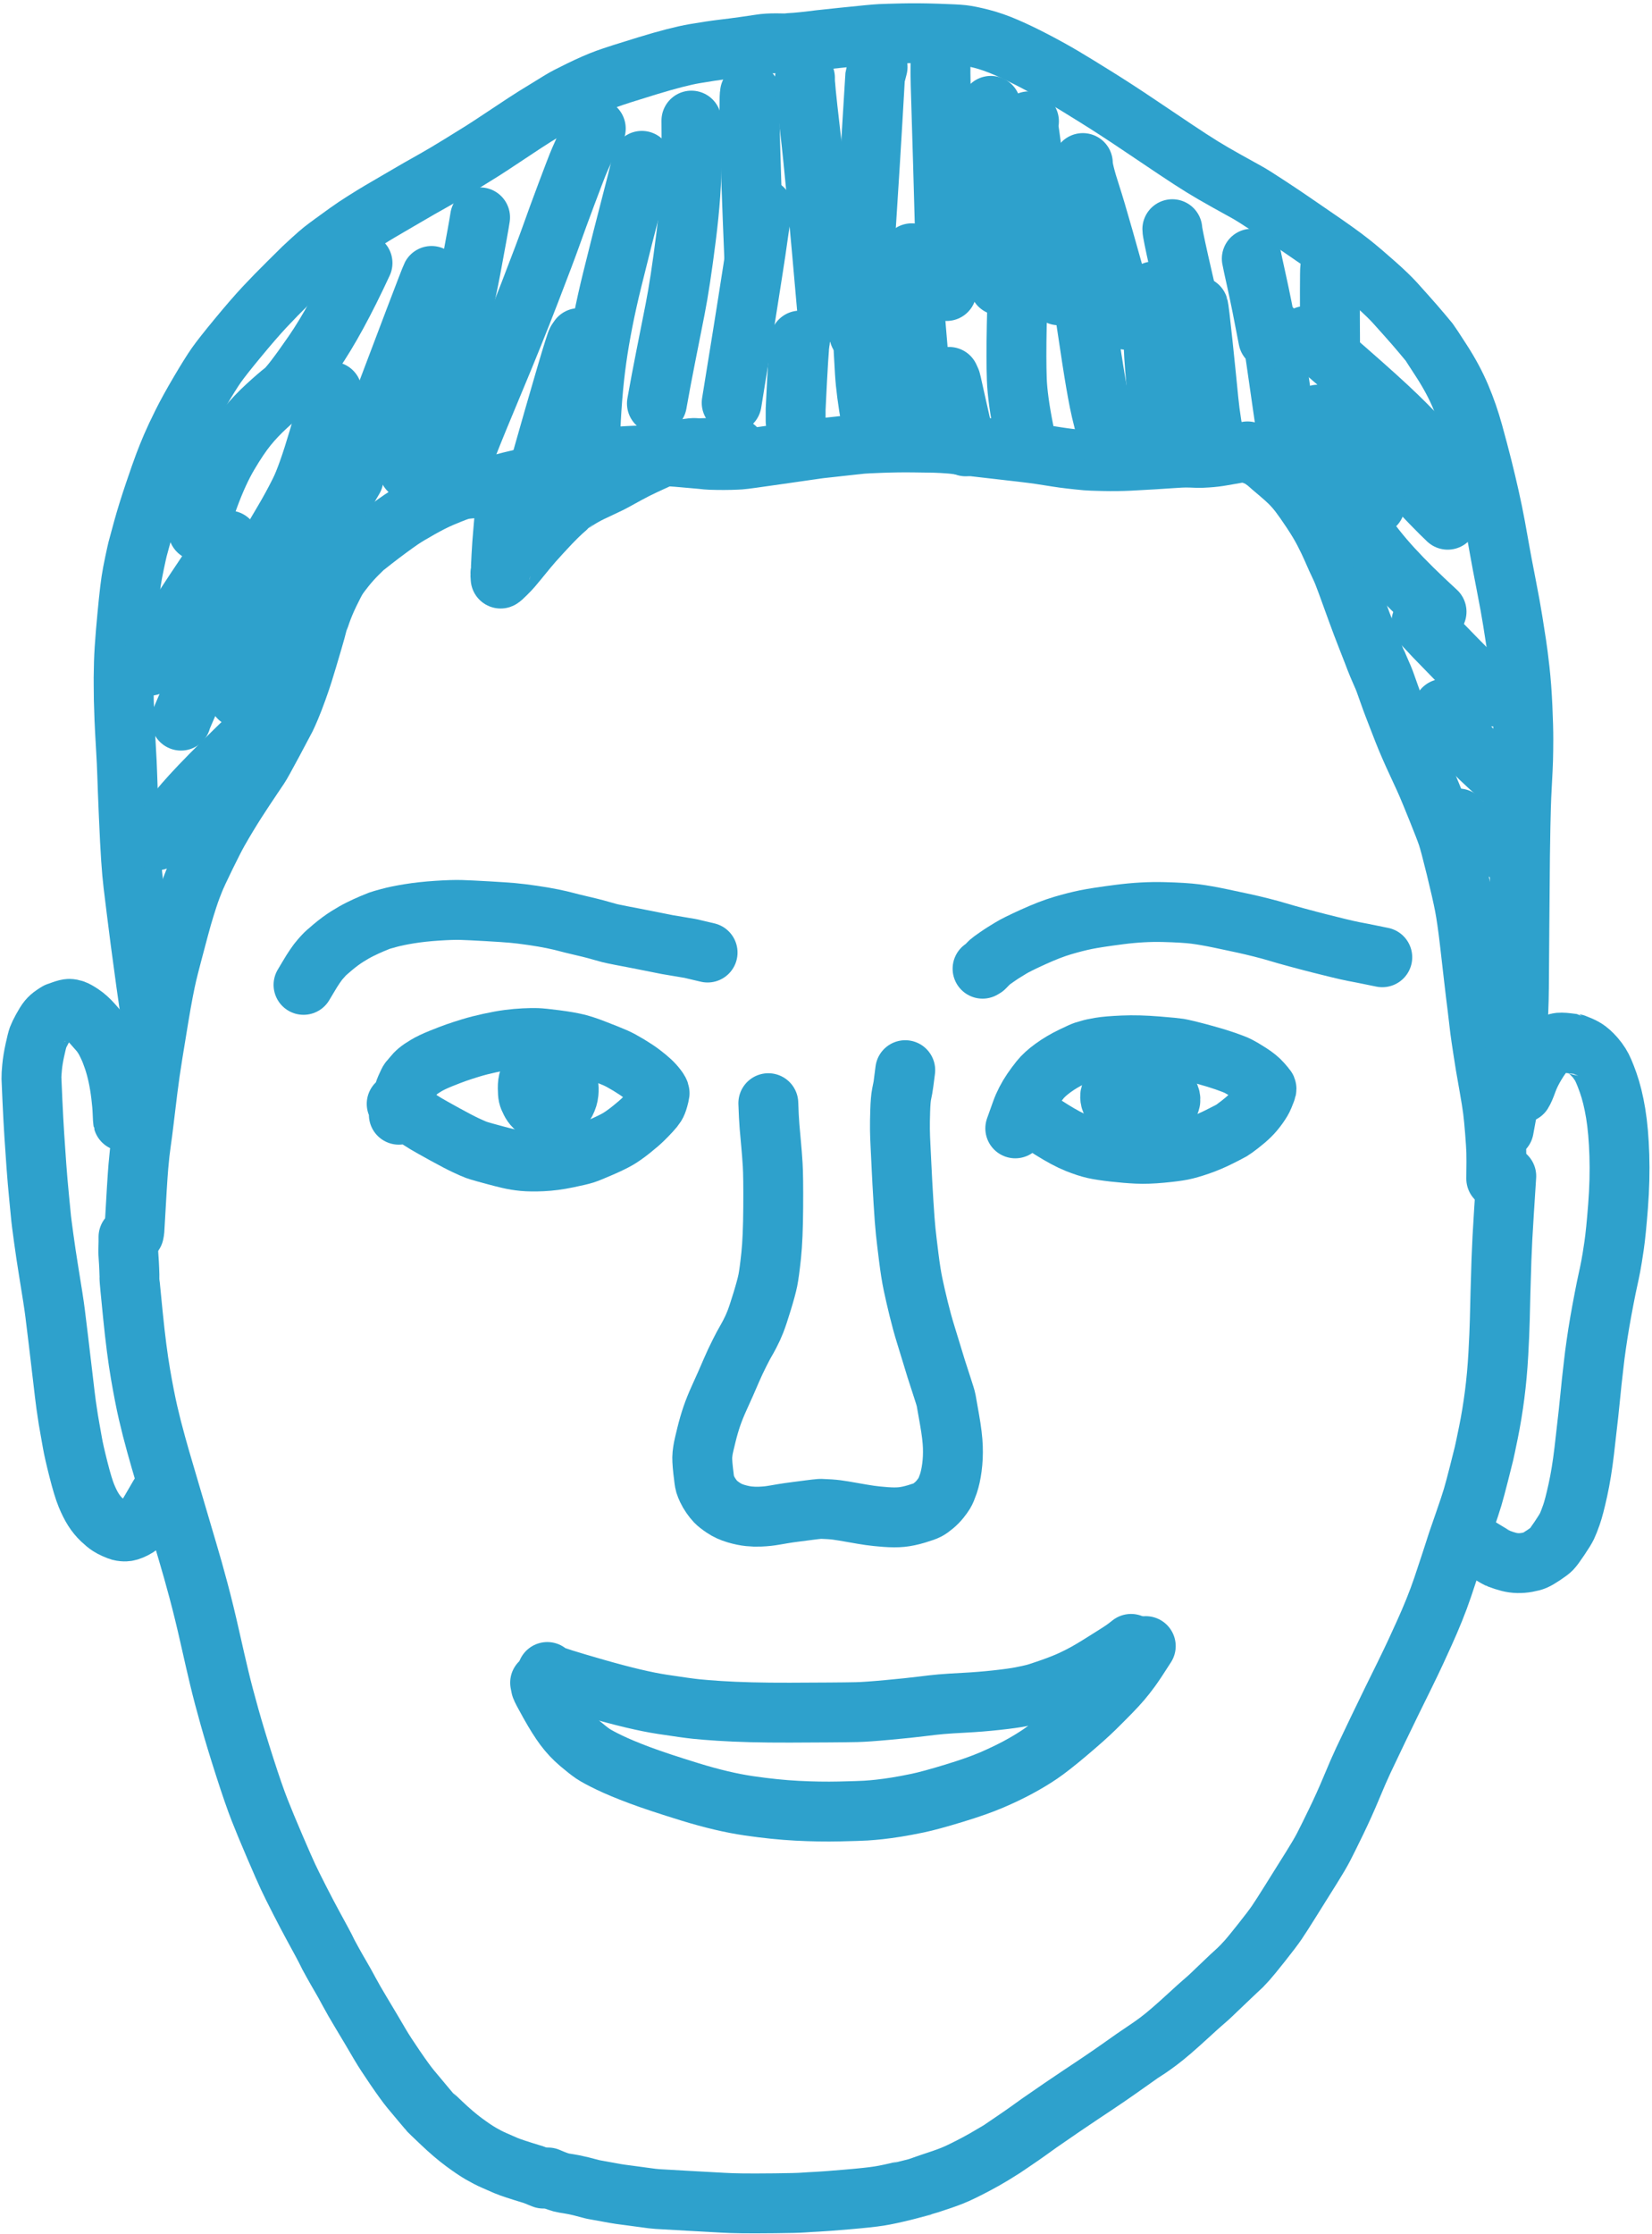 <?xml version="1.0" encoding="UTF-8"?>
<svg width="304px" height="411px" viewBox="0 0 304 411" version="1.1" xmlns="http://www.w3.org/2000/svg" xmlns:xlink="http://www.w3.org/1999/xlink">
    <title>Group</title>
    <g id="Page-1" stroke="none" stroke-width="1" fill="none" fill-rule="evenodd" stroke-linecap="round" stroke-linejoin="round">
        <g id="Group" transform="translate(5.786, 6.113)" stroke="#2EA1CC" stroke-width="11.018">
            <path d="M-30.617,346.223 C-29.94,346.215 -29.369,346.221 -28.903,346.242 C-28.437,346.264 -28.057,346.272 -27.762,346.264 C-27.467,346.256 -27.104,346.234 -26.673,346.197 C-26.243,346.161 -25.578,346.124 -24.68,346.086 C-23.783,346.049 -23.237,346.036 -23.042,346.047 C-22.848,346.059 -20.575,345.847 -16.224,345.409 C-11.874,344.972 -8.276,344.509 -5.428,344.019 C-2.581,343.53 -0.196,343.064 1.727,342.62 C3.65,342.177 5.612,341.676 7.614,341.117 C9.615,340.559 11.028,340.154 11.853,339.903 C12.677,339.653 14.945,338.985 18.657,337.899 C22.368,336.815 25.274,335.958 27.374,335.328 C29.474,334.698 31.846,334.031 34.491,333.326 C37.135,332.622 39.973,331.929 43.003,331.249 C46.033,330.57 48.572,329.985 50.62,329.494 C52.667,329.004 55.032,328.381 57.714,327.626 C60.395,326.872 63.453,325.943 66.887,324.84 C70.321,323.738 72.96,322.824 74.806,322.098 C76.65,321.373 78.897,320.442 81.547,319.304 C84.196,318.167 86.038,317.357 87.074,316.873 C88.108,316.39 89.568,315.666 91.452,314.702 C93.336,313.738 94.867,312.934 96.047,312.288 C97.226,311.643 98.261,311.081 99.153,310.602 C100.044,310.124 100.617,309.829 100.871,309.716 C101.125,309.603 101.763,309.264 102.783,308.698 C103.803,308.134 104.686,307.63 105.434,307.188 C106.18,306.747 107.111,306.228 108.225,305.632 C109.338,305.036 110.595,304.314 111.997,303.467 C113.397,302.62 114.488,301.968 115.269,301.512 C116.049,301.056 116.966,300.517 118.018,299.895 C119.069,299.274 120.484,298.355 122.262,297.139 C124.039,295.924 125.328,294.987 126.129,294.329 C126.93,293.672 127.792,292.951 128.716,292.167 C129.64,291.383 130.131,290.969 130.189,290.925 C130.247,290.882 130.989,290.109 132.416,288.606 C133.842,287.104 135.014,285.732 135.93,284.49 C136.846,283.248 137.547,282.21 138.031,281.374 C138.515,280.54 138.925,279.74 139.262,278.974 C139.598,278.208 139.922,277.468 140.233,276.752 C140.543,276.037 141.105,274.333 141.919,271.641 L142.623,269.893" id="STROKE_b64e33fd-8709-45e3-a653-aa445a28392f" transform="translate(56.003, 308.08) rotate(90) translate(-56.003, -308.08)"></path>
            <path d="M88.727,216.598 C89.839,216.668 92.09,216.813 95.482,217.032 C98.874,217.252 101.745,217.402 104.095,217.483 C106.445,217.565 108.48,217.626 110.198,217.668 C111.916,217.71 113.575,217.751 115.175,217.789 C116.775,217.828 118.878,217.919 121.483,218.061 C124.088,218.205 126.593,218.432 128.998,218.744 C131.404,219.056 133.684,219.432 135.84,219.871 C137.996,220.311 139.321,220.59 139.813,220.709 C140.306,220.829 141.507,221.131 143.417,221.614 C145.327,222.098 146.782,222.488 147.782,222.783 C148.783,223.079 150.306,223.583 152.352,224.296 C154.398,225.01 155.632,225.437 156.052,225.576 C156.473,225.716 156.966,225.875 157.532,226.052 C158.098,226.23 159.046,226.537 160.375,226.975 C161.705,227.414 163.036,227.857 164.369,228.305 C165.702,228.753 167.102,229.274 168.57,229.867 C170.038,230.461 171.421,231.054 172.717,231.644 C174.015,232.234 175.183,232.768 176.221,233.245 C177.26,233.723 178.796,234.459 180.828,235.455 C182.862,236.452 184.348,237.184 185.286,237.651 C186.226,238.119 187.982,238.97 190.555,240.204 C193.129,241.438 195.029,242.344 196.255,242.92 C197.482,243.497 199.142,244.22 201.235,245.089 C203.329,245.959 205.438,246.91 207.56,247.94 C209.683,248.971 211.214,249.73 212.152,250.216 C213.09,250.704 214.333,251.432 215.88,252.401 C217.427,253.371 218.381,253.969 218.742,254.195 C219.104,254.422 220.211,255.114 222.064,256.271 C223.918,257.429 225.251,258.285 226.064,258.839 C226.877,259.394 228.111,260.329 229.765,261.644 C231.42,262.959 232.476,263.823 232.934,264.235 C233.392,264.649 233.762,264.991 234.042,265.262 C234.323,265.534 234.498,265.713 234.566,265.8 C234.636,265.888 235.117,266.406 236.01,267.354 C236.903,268.303 237.702,269.141 238.407,269.868 C239.113,270.596 239.632,271.144 239.964,271.514 C240.298,271.884 240.614,272.247 240.912,272.601 C241.211,272.955 241.925,273.746 243.053,274.973 C244.182,276.201 245.142,277.274 245.933,278.192 C246.725,279.11 247.371,279.904 247.873,280.574 C248.375,281.244 248.821,281.866 249.209,282.441 C249.598,283.017 249.826,283.363 249.894,283.481 C249.962,283.599 250.344,284.152 251.039,285.138 C251.735,286.125 252.432,287.115 253.132,288.107 C253.832,289.099 254.692,290.353 255.712,291.869 C256.733,293.385 257.386,294.366 257.672,294.811 C257.959,295.256 258.76,296.445 260.076,298.377 C261.393,300.309 262.343,301.688 262.927,302.514 C263.512,303.34 264.012,304.038 264.426,304.606 C264.84,305.176 265.489,306.113 266.373,307.418 C267.257,308.723 267.716,309.401 267.752,309.451 C267.789,309.501 268.119,310.042 268.743,311.074 C269.367,312.107 269.932,313.102 270.438,314.058 C270.945,315.015 271.383,315.872 271.752,316.628 C272.122,317.386 272.41,318.027 272.618,318.551 C272.826,319.076 273.044,319.668 273.274,320.328 C273.505,320.989 273.781,321.811 274.102,322.794 C274.424,323.778 274.592,324.285 274.606,324.315 C274.62,324.346 274.868,325.327 275.349,327.257 C275.83,329.189 276.167,330.758 276.361,331.966 C276.555,333.174 276.769,335.163 277.003,337.933 C277.237,340.703 277.375,342.526 277.415,343.4 C277.455,344.275 277.506,345.121 277.566,345.938 C277.627,346.756 277.671,348.497 277.699,351.163 C277.727,353.83 277.731,355.862 277.711,357.258 C277.691,358.655 277.654,359.818 277.598,360.747 C277.544,361.677 277.43,363.748 277.256,366.96 C277.084,370.174 276.973,372.11 276.924,372.77 C276.876,373.43 276.8,374.104 276.695,374.792 C276.591,375.48 276.453,376.5 276.282,377.854 C276.112,379.208 275.984,380.11 275.899,380.559 C275.815,381.009 275.566,382.381 275.152,384.675 C274.71,386.302 274.425,387.455 274.295,388.135 C274.166,388.816 274.06,389.442 273.976,390.013 C273.893,390.585 273.552,391.56 272.953,392.94" id="STROKE_40e31f03-b3ff-4e48-b204-2164b3225be1" transform="translate(183.226, 304.769) rotate(90) translate(-183.226, -304.769)"></path>
            <path d="M194.072,250.5 L193.57,250.407 C187.377,250.064 183.427,249.819 181.72,249.672 C180.013,249.525 178.576,249.366 177.408,249.194 C176.24,249.023 174.843,248.841 173.219,248.649 C171.595,248.458 169.74,248.233 167.654,247.975 C165.567,247.718 163.319,247.393 160.91,247.002 C158.5,246.611 156.344,246.258 154.441,245.943 C152.538,245.629 150.923,245.343 149.595,245.086 C148.267,244.829 147.197,244.605 146.386,244.415 C145.575,244.225 144.393,243.925 142.839,243.515 C141.285,243.104 139.703,242.685 138.094,242.257 C136.484,241.829 135.09,241.43 133.911,241.059 C132.732,240.688 131.862,240.404 131.302,240.205 C130.742,240.006 130.041,239.739 129.199,239.403 C128.357,239.068 126.857,238.372 124.699,237.317 C122.54,236.262 120.985,235.465 120.033,234.924 C119.081,234.384 118.153,233.841 117.251,233.294 C116.349,232.748 115.488,232.214 114.669,231.691 C113.849,231.168 113.071,230.661 112.334,230.168 C111.596,229.675 110.835,229.167 110.051,228.644 C109.267,228.121 108.669,227.718 108.258,227.437 C107.846,227.156 106.338,226.319 103.736,224.925 C101.134,223.531 99.65,222.743 99.284,222.56 C98.918,222.377 98.286,222.095 97.386,221.713 C96.486,221.33 95.366,220.899 94.028,220.42 C92.689,219.941 91.671,219.595 90.973,219.382 C90.274,219.169 89.375,218.894 88.275,218.558 C87.175,218.222 86.174,217.926 85.273,217.671 C84.371,217.416 83.653,217.21 83.119,217.054 C82.584,216.899 82.259,216.81 82.143,216.788 C82.027,216.767 81.354,216.544 80.126,216.119 C78.897,215.695 77.614,215.159 76.277,214.512 C74.94,213.865 74.031,213.389 73.551,213.085 C73.07,212.781 72.399,212.282 71.537,211.589 C70.675,210.896 69.869,210.174 69.119,209.423 C68.369,208.672 67.921,208.204 67.775,208.021 C67.628,207.838 67.204,207.297 66.503,206.4 C65.802,205.503 65.115,204.596 64.441,203.681 C63.767,202.766 63.195,201.964 62.725,201.276 C62.255,200.589 61.58,199.465 60.701,197.906 C59.821,196.347 59.148,195.012 58.681,193.903 C58.213,192.794 57.863,191.932 57.633,191.318 C57.403,190.704 57.26,190.237 57.206,189.916 C57.15,189.595 57.101,189.204 57.057,188.743 C57.013,188.281 56.965,187.598 56.915,186.695 C56.864,185.791 56.643,184.591 56.253,183.094 C55.861,181.597 55.611,180.604 55.503,180.115 C55.395,179.626 55.288,179.181 55.184,178.782 C55.079,178.383 54.941,177.829 54.769,177.121 C54.597,176.413 54.222,175.002 53.644,172.888 C53.065,170.774 52.598,169.032 52.242,167.661 C51.886,166.29 51.623,165.02 51.455,163.851 C51.286,162.681 51.154,161.26 51.059,159.589 C50.963,157.918 50.943,156.246 50.999,154.575 C51.055,152.904 51.134,151.502 51.238,150.37 C51.342,149.238 51.419,148.352 51.471,147.711 C51.522,147.07 51.572,146.51 51.62,146.031 C51.668,145.552 51.705,145.204 51.73,144.987 C51.754,144.771 51.774,144.2 51.79,143.275 C51.806,142.349 51.804,141.499 51.785,140.724 C51.765,139.949 51.741,139.359 51.711,138.953 C51.681,138.547 51.597,137.847 51.458,136.853 C51.319,135.858 51.085,134.207 50.757,131.899 C50.429,129.591 50.165,127.755 49.966,126.392 C49.766,125.028 49.654,124.215 49.63,123.953 C49.605,123.69 49.542,123.114 49.442,122.223 C49.34,121.332 49.223,120.28 49.091,119.067 C48.958,117.854 48.869,117.026 48.825,116.583 C48.78,116.14 48.72,114.921 48.644,112.925 C48.568,110.93 48.542,108.949 48.567,106.984 C48.591,105.019 48.607,103.815 48.617,103.37 C48.625,102.925 48.648,102.376 48.686,101.723 C48.724,101.07 48.762,100.524 48.802,100.085 C48.842,99.646 48.885,99.284 48.932,98.997 C48.979,98.71 49.177,97.039 49.525,93.983 C49.872,90.926 50.133,88.652 50.309,87.159 C50.484,85.666 50.632,84.519 50.752,83.718 C50.872,82.916 51.038,81.85 51.252,80.519 C51.465,79.188 51.675,77.395 51.883,75.139 C51.913,74.86 51.949,73.872 51.99,72.174 C52.03,70.476 52.012,68.838 51.936,67.26 C51.86,65.682 51.778,64.223 51.692,62.882 C51.605,61.541 51.539,60.536 51.494,59.867 C51.448,59.197 51.408,58.553 51.374,57.935 C51.34,57.317 51.336,56.659 51.36,55.96 C51.383,55.262 51.401,54.823 51.414,54.643 C51.426,54.464 51.403,53.902 51.345,52.957 C51.286,52.013 51.174,51.084 51.008,50.169 C50.842,49.255 50.576,47.724 50.208,45.576" id="STROKE_d787d54e-8934-40b5-9189-71eb97830487" transform="translate(121.315, 148.038) rotate(90) translate(-121.315, -148.038)"></path>
            <path d="M180.8,166.432 L181.175,165.508 C181.719,164.726 182.112,164.203 182.356,163.938 C182.6,163.674 183.105,163.084 183.873,162.17 C184.64,161.256 185.31,160.509 185.884,159.929 C186.458,159.351 187.113,158.778 187.851,158.211 C188.588,157.645 189.662,156.891 191.074,155.951 C192.486,155.012 193.757,154.251 194.889,153.669 C196.02,153.087 196.991,152.618 197.801,152.262 C198.611,151.906 199.293,151.604 199.847,151.358 C200.399,151.112 200.943,150.858 201.478,150.598 C202.012,150.338 202.997,149.946 204.435,149.422 C205.871,148.899 207.484,148.314 209.273,147.666 C211.061,147.02 212.773,146.373 214.41,145.725 C216.047,145.077 216.888,144.749 216.933,144.739 C216.977,144.729 217.425,144.558 218.277,144.225 C219.128,143.893 219.929,143.558 220.679,143.222 C221.429,142.886 221.997,142.647 222.385,142.505 C222.772,142.363 223.484,142.11 224.521,141.744 C225.558,141.379 226.346,141.09 226.886,140.878 C227.425,140.666 228.368,140.301 229.716,139.784 C231.064,139.267 232.155,138.835 232.991,138.487 C233.826,138.139 234.786,137.721 235.871,137.233 C236.956,136.745 237.957,136.284 238.875,135.85 C239.792,135.417 240.663,135.023 241.487,134.669 C242.311,134.315 243.844,133.685 246.086,132.779 C248.328,131.874 249.892,131.271 250.779,130.97 C251.666,130.67 253.629,130.148 256.667,129.403 C259.705,128.659 262.02,128.134 263.613,127.826 C265.205,127.519 267.391,127.203 270.17,126.877 C272.948,126.552 275.162,126.298 276.812,126.115 C278.462,125.932 279.47,125.814 279.836,125.762 C280.201,125.71 281.115,125.596 282.578,125.42 C284.04,125.244 284.846,125.151 284.997,125.14 C285.147,125.129 285.64,125.069 286.476,124.96 C287.312,124.851 288.477,124.681 289.973,124.451 C291.468,124.221 292.497,124.059 293.061,123.965 C293.623,123.871 294.878,123.652 296.824,123.306 C298.769,122.962 300.248,122.725 301.26,122.596 C302.271,122.467 303.592,122.339 305.222,122.211 C306.852,122.083 308.081,122.004 308.911,121.973 C309.74,121.943 311.397,121.945 313.882,121.981" id="STROKE_6f3551fd-2978-42d6-b3c7-3e3331e7f7d8" transform="translate(247.341, 144.192) rotate(90) translate(-247.341, -144.192)"></path>
            <path d="M-15.641,222.477 C-15.727,222.503 -16.238,222.533 -17.173,222.569 C-18.109,222.603 -19.201,222.697 -20.448,222.85 C-21.696,223.002 -22.862,223.195 -23.948,223.429 C-25.034,223.662 -26.047,223.937 -26.985,224.253 C-27.924,224.569 -28.728,224.883 -29.396,225.195 C-30.065,225.506 -30.6,225.787 -31,226.038 C-31.401,226.288 -31.747,226.534 -32.038,226.776 C-32.33,227.017 -32.843,227.467 -33.576,228.126 C-34.31,228.784 -34.894,229.436 -35.328,230.082 C-35.762,230.727 -36.032,231.208 -36.138,231.525 C-36.244,231.841 -36.298,232.127 -36.3,232.383 C-36.302,232.638 -36.2,233.056 -35.994,233.637 C-35.788,234.217 -35.68,234.526 -35.668,234.566 C-35.658,234.605 -35.509,234.837 -35.223,235.261 C-34.938,235.685 -34.629,236.034 -34.296,236.308 C-33.964,236.582 -33.423,236.922 -32.675,237.33 C-31.928,237.738 -31.382,238.004 -31.037,238.13 C-30.693,238.254 -29.932,238.446 -28.754,238.704 C-27.577,238.962 -26.511,239.136 -25.556,239.225 C-24.601,239.314 -23.935,239.353 -23.558,239.343 C-23.182,239.333 -21.784,239.272 -19.366,239.161 C-16.949,239.049 -14.834,238.935 -13.02,238.817 C-11.207,238.699 -9.348,238.571 -7.444,238.434 C-5.54,238.296 -3.527,238.122 -1.404,237.914 C0.719,237.705 1.941,237.586 2.262,237.557 C2.583,237.528 3.761,237.375 5.797,237.099 C7.833,236.822 9.862,236.519 11.885,236.19 C13.908,235.861 15.526,235.602 16.739,235.413 C17.951,235.224 18.954,235.081 19.746,234.983 C20.538,234.885 22.195,234.683 24.717,234.376 C27.238,234.068 29.585,233.79 31.757,233.544 C33.929,233.296 35.523,233.103 36.54,232.963 C37.556,232.822 38.445,232.69 39.206,232.566 C39.966,232.442 40.607,232.331 41.127,232.232 C41.646,232.133 42.441,231.992 43.513,231.809 C44.583,231.625 46.223,231.253 48.433,230.693 C50.642,230.133 52.256,229.643 53.275,229.223 C54.293,228.803 55.149,228.372 55.843,227.931 C56.537,227.49 57.151,226.987 57.685,226.422 C58.219,225.857 58.594,225.401 58.812,225.053 C59.029,224.705 59.199,224.389 59.322,224.103 C59.444,223.817 59.559,223.538 59.667,223.264 C59.775,222.99 59.835,222.624 59.849,222.165 C59.861,221.705 59.687,221.121 59.325,220.413 C58.963,219.705 58.522,219.146 58.001,218.736 C57.48,218.325 56.836,217.896 56.069,217.449 C55.301,217.001 54.353,216.45 53.226,215.796" id="STROKE_e8a9a944-2baa-407d-9eef-0a0a1e208e40" transform="translate(11.774, 227.57) rotate(90) translate(-11.774, -227.57)"></path>
            <path d="M239.689,237.556 C239.316,237.317 238.634,237.021 237.643,236.667 C236.652,236.312 235.588,235.791 234.451,235.104 C233.315,234.417 232.522,233.844 232.074,233.386 C231.626,232.928 231.28,232.521 231.036,232.165 C230.792,231.809 230.623,231.453 230.528,231.096 C230.434,230.74 230.44,230.118 230.548,229.231 C230.656,228.344 230.71,227.884 230.712,227.851 C230.714,227.818 230.837,227.521 231.081,226.959 C231.325,226.398 231.585,225.939 231.859,225.584 C232.135,225.229 232.374,224.955 232.577,224.763 C232.781,224.57 233.006,224.361 233.254,224.135 C233.502,223.91 233.919,223.607 234.503,223.227 C235.088,222.847 236.192,222.37 237.814,221.795 C239.436,221.22 241.33,220.755 243.494,220.399 C245.659,220.043 248.227,219.819 251.198,219.726 C254.169,219.633 257.283,219.712 260.539,219.963 C263.795,220.214 266.232,220.459 267.848,220.696 C269.466,220.933 270.714,221.136 271.593,221.304 C272.473,221.473 273.329,221.65 274.161,221.837 C274.994,222.024 276.138,222.258 277.592,222.538 C279.047,222.818 280.46,223.077 281.831,223.316 C283.202,223.554 284.612,223.776 286.062,223.982 C287.512,224.188 288.626,224.332 289.402,224.413 C290.179,224.494 290.929,224.579 291.652,224.669 C292.376,224.758 293.282,224.855 294.369,224.958 C295.457,225.061 296.919,225.211 298.757,225.41 C300.595,225.608 302.868,225.867 305.577,226.186 C308.287,226.505 310.69,226.895 312.787,227.356 C314.885,227.817 316.406,228.213 317.349,228.546 C318.293,228.878 318.988,229.15 319.432,229.363 C319.877,229.575 320.626,230.036 321.679,230.746 C322.732,231.456 323.387,231.934 323.643,232.181 C323.9,232.428 324.27,232.917 324.754,233.646 C325.239,234.376 325.555,234.912 325.701,235.253 C325.849,235.594 325.976,236.07 326.084,236.682 C326.193,237.293 326.24,237.871 326.226,238.414 C326.213,238.957 326.138,239.504 326,240.055 C325.862,240.606 325.649,241.261 325.359,242.02 C325.273,242.263 324.19,244.083 322.108,247.482" id="STROKE_1fd7d575-cf18-4bfa-ac4c-602441d5d33d" transform="translate(278.346, 233.585) rotate(90) translate(-278.346, -233.585)"></path>
            <path d="M94.142,205.365 C93.755,205.124 93.228,204.809 92.56,204.42 C91.892,204.031 91.271,203.639 90.696,203.244 C90.121,202.849 89.72,202.549 89.493,202.342 C89.266,202.136 89.016,201.914 88.744,201.677 C88.473,201.44 87.957,200.867 87.197,199.958 C86.438,199.05 85.796,198.182 85.272,197.355 C84.747,196.528 84.3,195.744 83.931,195.002 C83.561,194.26 83.226,193.537 82.927,192.833 C82.628,192.129 82.434,191.656 82.347,191.415 C82.259,191.174 82.084,190.573 81.823,189.612 C81.562,188.652 81.307,187.415 81.06,185.902 C80.812,184.388 80.626,182.686 80.501,180.797 C80.377,178.908 80.331,177.43 80.362,176.365 C80.394,175.3 80.471,173.703 80.593,171.574 C80.715,169.445 80.819,167.895 80.906,166.923 C80.992,165.951 81.14,164.738 81.35,163.285 C81.56,161.832 81.77,160.595 81.981,159.576 C82.191,158.557 82.387,157.714 82.568,157.045 C82.75,156.376 82.932,155.644 83.114,154.849 C83.297,154.053 83.473,153.314 83.642,152.631 C83.811,151.948 83.996,151.26 84.197,150.567 C84.398,149.874 84.539,149.364 84.622,149.039 C84.705,148.714 84.852,148.01 85.065,146.927 C85.278,145.844 85.434,145.031 85.533,144.486 C85.632,143.941 85.841,142.88 86.16,141.305 C86.479,139.73 86.669,138.781 86.728,138.457 C86.787,138.133 87.028,136.706 87.451,134.175 L88.197,131.008" id="STROKE_b8ad2c8e-55e5-4b73-9651-42cfcbaff5bf" transform="translate(87.247, 168.186) rotate(90) translate(-87.247, -168.186)"></path>
            <path d="M217.02,203.668 L216.812,203.32 L215.836,202.362 C215.652,202.153 215.336,201.724 214.888,201.075 C214.44,200.426 214.159,200.005 214.045,199.812 C213.931,199.62 213.661,199.179 213.233,198.491 C212.805,197.804 212.122,196.43 211.184,194.368 C210.246,192.308 209.546,190.499 209.086,188.942 C208.626,187.386 208.263,185.963 207.999,184.674 C207.734,183.386 207.418,181.321 207.052,178.481 C206.684,175.641 206.533,172.937 206.599,170.367 C206.665,167.798 206.784,165.848 206.957,164.517 C207.129,163.186 207.407,161.611 207.789,159.793 C208.171,157.976 208.469,156.576 208.683,155.594 C208.897,154.612 209.153,153.534 209.449,152.358 C209.745,151.183 210.019,150.182 210.271,149.356 C210.523,148.53 210.851,147.374 211.255,145.888 C211.659,144.403 212.021,143.028 212.341,141.764 C212.661,140.5 212.959,139.301 213.235,138.167 C213.511,137.033 213.715,136.128 213.848,135.454 C213.98,134.78 214.092,134.195 214.185,133.699 C214.278,133.203 214.521,132.007 214.915,130.112" id="STROKE_d6eeba98-ac1a-4a35-96a7-722d050f30a9" transform="translate(211.802, 166.89) rotate(90) translate(-211.802, -166.89)"></path>
            <path d="M92.163,220.41 C93.168,219.073 93.95,217.97 94.508,217.101 C95.067,216.231 95.5,215.539 95.808,215.026 C96.116,214.512 96.751,213.383 97.714,211.637 C98.677,209.89 99.37,208.562 99.793,207.652 C100.217,206.741 100.49,206.116 100.614,205.776 C100.739,205.435 100.9,204.906 101.096,204.188 C101.293,203.469 101.483,202.77 101.667,202.091 C101.852,201.411 102.046,200.642 102.249,199.784 C102.453,198.925 102.599,198.03 102.687,197.1 C102.775,196.169 102.788,194.999 102.725,193.59 C102.663,192.18 102.465,190.672 102.131,189.066 C101.799,187.459 101.549,186.394 101.382,185.872 C101.216,185.348 100.82,184.368 100.195,182.932 C99.57,181.494 99.052,180.425 98.642,179.723 C98.233,179.02 97.65,178.195 96.894,177.247 C96.138,176.299 95.51,175.572 95.011,175.065 C94.513,174.557 94.03,174.089 93.563,173.661 C93.097,173.231 92.722,172.928 92.438,172.751 C92.156,172.574 91.756,172.414 91.239,172.271 C90.722,172.127 90.376,172.046 90.2,172.027 C90.026,172.008 89.704,172.178 89.236,172.536 C88.768,172.894 88.337,173.286 87.945,173.714 C87.554,174.14 87.114,174.672 86.625,175.31 C86.137,175.946 85.597,176.756 85.004,177.739 C84.411,178.722 83.982,179.516 83.718,180.121 C83.454,180.726 83.231,181.257 83.049,181.715 C82.867,182.172 82.55,182.983 82.096,184.147 C81.642,185.311 81.301,186.354 81.071,187.278 C80.843,188.201 80.619,189.5 80.401,191.176 C80.183,192.851 80.065,194.002 80.048,194.628 C80.031,195.254 80.045,196.034 80.089,196.968 C80.134,197.902 80.221,198.863 80.351,199.851 C80.481,200.839 80.688,201.98 80.97,203.275 C81.252,204.57 81.55,205.732 81.863,206.761 C82.176,207.789 82.469,208.69 82.741,209.463 C83.015,210.236 83.376,211.177 83.824,212.286 C84.273,213.394 84.696,214.284 85.094,214.954 C85.492,215.624 85.84,216.137 86.14,216.494 C86.44,216.851 86.792,217.189 87.197,217.508 C87.603,217.826 87.827,218.016 87.868,218.077 C87.91,218.137 88.357,218.357 89.21,218.738 C90.064,219.118 91.713,219.544 94.157,220.015" id="STROKE_da422da5-42fa-46a6-b98c-f11a6ed6a4c4" transform="translate(91.403, 196.218) rotate(90) translate(-91.403, -196.218)"></path>
            <path d="M205.824,216.649 C206.108,216.457 206.763,216.083 207.789,215.525 C207.933,215.391 208.575,214.412 209.716,212.59 C210.856,210.768 211.676,209.229 212.178,207.972 C212.68,206.715 213.028,205.649 213.222,204.775 C213.416,203.901 213.6,202.691 213.775,201.144 C213.949,199.597 214.066,198.177 214.126,196.885 C214.185,195.593 214.134,194.098 213.974,192.4 C213.814,190.704 213.65,189.437 213.483,188.6 C213.315,187.764 213.016,186.719 212.585,185.465 C212.153,184.211 211.623,182.96 210.994,181.712 C210.364,180.464 209.98,179.722 209.842,179.484 C209.703,179.247 209.346,178.755 208.772,178.008 C208.196,177.262 207.652,176.629 207.14,176.107 C206.627,175.585 206.027,175.08 205.34,174.59 C204.652,174.1 204.091,173.77 203.658,173.6 C203.224,173.43 202.878,173.293 202.619,173.187 C202.36,173.082 202.193,173.045 202.119,173.077 C202.044,173.11 201.704,173.391 201.099,173.919 C200.493,174.448 199.888,175.188 199.283,176.139 C198.677,177.091 198.258,177.798 198.025,178.259 C197.792,178.721 197.485,179.499 197.103,180.593 C196.721,181.689 196.335,182.951 195.944,184.38 C195.552,185.809 195.269,186.89 195.095,187.623 C194.921,188.357 194.803,188.897 194.742,189.243 C194.68,189.59 194.555,190.906 194.367,193.191 C194.178,195.477 194.124,197.575 194.204,199.483 C194.284,201.392 194.403,202.801 194.56,203.709 C194.716,204.618 194.857,205.272 194.983,205.67 C195.108,206.069 195.194,206.365 195.241,206.557 C195.287,206.75 195.622,207.494 196.246,208.79 C196.869,210.087 197.565,211.264 198.334,212.321 C199.102,213.379 199.837,214.187 200.539,214.745 C201.241,215.304 201.895,215.789 202.501,216.201 C203.106,216.613 203.735,216.988 204.388,217.325 C205.04,217.663 205.692,217.948 206.345,218.181 C206.997,218.414 208.036,218.786 209.461,219.296" id="STROKE_1552c35d-4e7a-4853-bcab-faa608747aa1" transform="translate(204.159, 196.181) rotate(90) translate(-204.159, -196.181)"></path>
            <path d="M91.636,197.778 C92.083,197.992 92.49,198.172 92.858,198.317 C93.226,198.461 93.748,198.53 94.423,198.524 C95.098,198.517 95.572,198.484 95.846,198.424 C96.121,198.364 96.464,198.225 96.876,198.007 C97.288,197.789 97.603,197.565 97.822,197.335 C98.041,197.105 98.215,196.775 98.342,196.346 C98.469,195.916 98.499,195.506 98.432,195.114 C98.365,194.722 98.2,194.387 97.939,194.111 C97.677,193.833 97.301,193.621 96.812,193.473 C96.323,193.325 95.933,193.279 95.642,193.337 C95.351,193.394 95.125,193.472 94.966,193.572 C94.807,193.67 94.616,193.849 94.393,194.107 C94.17,194.365 94.022,194.586 93.949,194.77 C93.876,194.954 93.844,195.154 93.853,195.371 C93.862,195.587 93.909,195.756 93.993,195.876 C94.076,195.995 94.148,196.105 94.207,196.205 C94.266,196.305 94.55,196.44 95.057,196.61 C95.564,196.78 96.026,196.841 96.441,196.795 C96.857,196.748 97.178,196.604 97.403,196.364 C97.629,196.122 97.743,195.848 97.744,195.541 C97.746,195.233 97.723,195.013 97.676,194.881 C97.629,194.747 97.512,194.592 97.327,194.416 C97.142,194.239 96.819,194.092 96.357,193.976 C95.894,193.858 95.49,193.82 95.144,193.861 C94.797,193.901 94.463,194.032 94.142,194.254 C93.82,194.474 93.56,194.768 93.362,195.134 C93.164,195.5 93.092,195.878 93.145,196.266 C93.198,196.653 93.425,197.037 93.826,197.418 C94.227,197.798 94.655,198.03 95.11,198.114 C95.565,198.198 95.983,198.207 96.362,198.141 C96.741,198.074 97.076,197.933 97.367,197.719 C97.658,197.503 97.908,197.211 98.117,196.843 C98.326,196.474 98.436,196.032 98.448,195.517 C98.46,195.001 98.435,194.667 98.372,194.514 C98.309,194.36 98.18,194.165 97.985,193.928 C97.789,193.691 97.609,193.51 97.444,193.384 C97.279,193.258 97.143,193.162 97.034,193.097 C96.925,193.031 96.65,192.946 96.209,192.84 C95.768,192.733 95.309,192.734 94.832,192.843 C94.355,192.951 93.993,193.2 93.746,193.588 C93.5,193.976 93.362,194.306 93.332,194.58 C93.302,194.853 93.358,195.174 93.501,195.544 C93.643,195.914 93.905,196.23 94.286,196.494 C94.667,196.758 95.122,196.926 95.65,197 C96.178,197.074 96.605,197.082 96.932,197.024 C97.259,196.965 97.571,196.805 97.869,196.545 C98.166,196.284 98.376,196.059 98.498,195.871 C98.62,195.681 98.715,195.377 98.784,194.958 C98.853,194.538 98.863,194.142 98.815,193.768 C98.766,193.394 98.599,193.004 98.314,192.6 C98.028,192.194 97.598,191.842 97.023,191.544 C96.448,191.246 95.875,191.07 95.304,191.017 C94.733,190.963 94.236,190.978 93.812,191.061 C93.389,191.143 92.923,191.408 92.416,191.855 C91.909,192.301 91.586,192.83 91.446,193.443 C91.306,194.055 91.327,194.613 91.509,195.118 C91.691,195.622 91.806,195.895 91.855,195.935 C91.903,195.975 92.201,196.204 92.748,196.623 C93.295,197.041 93.927,197.284 94.645,197.352 C95.364,197.42 95.911,197.403 96.286,197.301 C96.662,197.199 97.017,196.989 97.35,196.671 C97.683,196.352 97.897,196.103 97.992,195.925 C98.086,195.746 98.178,195.411 98.269,194.92 C98.36,194.428 98.323,193.976 98.159,193.564 C97.994,193.151 97.684,192.801 97.229,192.515 C96.774,192.227 96.256,192.066 95.674,192.031 C95.092,191.995 94.57,192.136 94.109,192.456 C93.648,192.775 93.323,193.155 93.135,193.596 C92.946,194.036 92.856,194.456 92.865,194.854 C92.873,195.252 93.008,195.609 93.269,195.924 C93.53,196.239 93.932,196.466 94.475,196.605 C95.018,196.743 95.521,196.737 95.983,196.586 C96.446,196.434 96.806,196.102 97.064,195.588 C97.322,195.074 97.449,194.68 97.446,194.404 C97.443,194.127 97.408,193.884 97.341,193.676 C97.274,193.467 96.999,193.23 96.517,192.965 C96.034,192.699 95.475,192.529 94.838,192.454 C94.201,192.378 93.048,192.477 91.378,192.751" id="STROKE_ab167c42-0678-48e1-a229-500287f0acff" transform="translate(95.1, 194.755) rotate(90) translate(-95.1, -194.755)"></path>
            <path d="M203.44,194.861 L204.18,196.272 C204.178,196.534 204.204,196.722 204.258,196.836 C204.312,196.95 204.402,197.084 204.53,197.237 C204.658,197.39 204.78,197.5 204.895,197.567 C205.011,197.634 205.181,197.695 205.405,197.751 C205.63,197.807 205.796,197.738 205.904,197.543 C206.013,197.348 206.052,197.181 206.022,197.042 C205.993,196.903 205.941,196.755 205.865,196.596 C205.791,196.438 205.714,196.321 205.635,196.246 C205.557,196.171 205.455,196.091 205.328,196.008 C205.202,195.924 205.064,195.863 204.916,195.826 C204.768,195.788 204.532,195.776 204.207,195.791 C203.882,195.805 203.558,195.964 203.235,196.269 C202.913,196.574 202.681,196.962 202.541,197.432 C202.401,197.903 202.354,198.304 202.401,198.635 C202.449,198.966 202.521,199.198 202.618,199.329 C202.715,199.461 202.839,199.584 202.991,199.698 C203.144,199.812 203.423,199.897 203.829,199.954 C204.235,200.011 204.605,199.953 204.939,199.78 C205.274,199.607 205.543,199.28 205.747,198.801 C205.951,198.322 206.032,197.767 205.99,197.138 C205.948,196.508 205.814,196.007 205.588,195.634 C205.362,195.262 205.091,194.958 204.773,194.721 C204.457,194.484 204.096,194.352 203.692,194.323 C203.288,194.294 202.941,194.324 202.65,194.412 C202.36,194.501 202.086,194.65 201.826,194.861 C201.567,195.072 201.337,195.317 201.136,195.596 C200.936,195.875 200.765,196.276 200.623,196.801 C200.483,197.326 200.498,197.94 200.67,198.645 C200.843,199.35 201.22,199.925 201.8,200.372 C202.38,200.819 202.948,201.079 203.504,201.15 C204.06,201.221 204.605,201.161 205.139,200.97 C205.674,200.779 206.18,200.269 206.657,199.442 C207.135,198.615 207.426,197.638 207.528,196.512 C207.631,195.386 207.537,194.363 207.245,193.442 C206.954,192.522 206.68,191.894 206.423,191.559 C206.166,191.224 205.874,190.954 205.548,190.749 C205.222,190.544 204.901,190.408 204.585,190.341 C204.269,190.275 203.863,190.368 203.367,190.621 C202.872,190.874 202.412,191.424 201.988,192.271 C201.564,193.118 201.323,194.067 201.264,195.12 C201.206,196.172 201.27,196.999 201.457,197.6 C201.645,198.201 201.881,198.68 202.167,199.039 C202.453,199.398 202.765,199.68 203.103,199.886 C203.442,200.091 203.763,200.225 204.067,200.288 C204.372,200.351 204.696,200.349 205.04,200.28 C205.384,200.211 205.689,200.024 205.955,199.718 C206.223,199.412 206.398,198.992 206.48,198.457 C206.564,197.922 206.547,197.459 206.431,197.067 C206.315,196.676 206.189,196.392 206.053,196.217 C205.918,196.042 205.704,195.866 205.41,195.69 C205.116,195.515 204.756,195.417 204.328,195.396 C203.901,195.376 203.467,195.517 203.026,195.818 C202.586,196.119 202.248,196.593 202.01,197.238 C201.772,197.883 201.662,198.425 201.679,198.862 C201.696,199.299 201.749,199.669 201.839,199.973 C201.929,200.277 202.19,200.597 202.622,200.933 C203.054,201.269 203.467,201.43 203.861,201.417 C204.257,201.404 204.549,201.328 204.738,201.189 C204.928,201.05 205.103,200.713 205.263,200.177 C205.423,199.64 205.487,199.131 205.455,198.649 C205.423,198.167 205.195,197.392 204.769,196.324" id="STROKE_b351acfe-9c29-4258-8c28-6ae293fe04f3" transform="translate(204.049, 195.869) rotate(90) translate(-204.049, -195.869)"></path>
            <path d="M224.861,224.661 C224.547,224.76 222.826,225.025 219.698,225.455 C216.57,225.884 214.011,226.231 212.022,226.494 C210.033,226.757 208.084,227.004 206.174,227.237 C204.264,227.47 202.717,227.659 201.533,227.806 C200.348,227.952 198.789,228.091 196.856,228.223 C194.922,228.355 192.268,228.493 188.894,228.637 C185.52,228.78 183.062,228.876 181.52,228.923 C179.978,228.97 178.186,229.056 176.142,229.179 C174.098,229.302 172.426,229.39 171.126,229.445 C169.826,229.499 168.657,229.537 167.619,229.559 C166.58,229.58 165.681,229.589 164.923,229.586 C164.164,229.583 163.661,229.585 163.413,229.595 C163.164,229.602 162.269,229.583 160.728,229.538 C159.187,229.493 157.335,229.378 155.173,229.191 C153.01,229.004 151.115,228.826 149.488,228.657 C147.861,228.488 146.591,228.334 145.678,228.195 C144.764,228.056 143.669,227.852 142.392,227.581 C141.114,227.311 140.27,227.125 139.86,227.022 C139.45,226.92 138.234,226.59 136.213,226.032 C134.191,225.474 131.972,224.786 129.556,223.969 C127.139,223.152 125.369,222.531 124.245,222.106 C123.121,221.682 122.011,221.234 120.915,220.762 C119.818,220.291 118.438,219.642 116.776,218.817 C115.114,217.992 113.158,216.915 110.91,215.588 C108.661,214.261 107.028,213.24 106.012,212.526 C104.996,211.812 103.322,210.492 100.99,208.566 C98.658,206.641 96.781,205.014 95.357,203.686 C93.933,202.358 92.389,200.852 90.726,199.168 C89.062,197.484 88.172,196.584 88.054,196.468 C87.936,196.352 87.472,195.848 86.664,194.957 C85.855,194.065 85.284,193.412 84.952,192.997 C84.62,192.582 84.138,191.94 83.506,191.071 C82.873,190.202 82.236,189.323 81.595,188.434 C80.953,187.545 80.244,186.485 79.467,185.252 C78.69,184.019 78.107,183.069 77.718,182.402 C77.329,181.735 76.627,180.535 75.613,178.802 C74.598,177.069 73.898,175.865 73.513,175.191 C73.127,174.517 72.589,173.563 71.897,172.33 C71.205,171.097 70.27,169.525 69.092,167.614 C67.914,165.703 67.076,164.352 66.579,163.559 C66.082,162.766 65.031,161.165 63.426,158.756 C61.821,156.347 60.769,154.739 60.271,153.932 C59.772,153.126 59.252,152.278 58.712,151.389 C58.17,150.5 57.706,149.744 57.318,149.122 C56.93,148.501 56.294,147.279 55.41,145.457 C54.524,143.635 53.841,142.064 53.359,140.745 C52.876,139.425 52.067,136.905 50.933,133.186 C49.798,129.467 49.056,126.585 48.707,124.54 C48.357,122.495 48.097,120.759 47.927,119.331 C47.757,117.904 47.578,116.522 47.388,115.186 C47.198,113.85 47.066,112.949 46.99,112.482 C46.914,112.016 46.862,111.542 46.834,111.059 C46.805,110.576 46.792,110.028 46.795,109.415 C46.797,108.802 46.799,108.467 46.803,108.411 C46.807,108.355 46.791,107.938 46.755,107.159 C46.718,106.381 46.655,105.564 46.565,104.708 C46.475,103.852 46.415,103.35 46.387,103.203 C46.358,103.055 46.143,101.081 45.743,97.281 C45.343,93.481 45.124,91.168 45.087,90.343 C45.05,89.518 45.01,88.17 44.966,86.299 C44.923,84.429 44.939,82.306 45.015,79.929 C45.09,77.552 45.172,75.966 45.261,75.17 C45.35,74.373 45.58,73.245 45.95,71.785 C46.32,70.325 46.86,68.778 47.569,67.145 C48.277,65.512 49.132,63.737 50.136,61.819 C51.14,59.901 52.102,58.168 53.023,56.621 C53.943,55.073 55.174,53.063 56.716,50.591 C58.258,48.12 59.91,45.575 61.674,42.958 C63.436,40.341 64.988,38.03 66.328,36.027 C67.667,34.024 68.73,32.383 69.517,31.106 C70.303,29.829 71.182,28.317 72.156,26.57 C73.129,24.823 73.81,23.595 74.198,22.887 C74.585,22.18 75.418,20.853 76.697,18.907 C77.975,16.961 78.977,15.467 79.701,14.426 C80.425,13.384 81.263,12.164 82.213,10.766 C83.163,9.368 84.071,8.061 84.938,6.844 C85.805,5.628 86.552,4.625 87.178,3.836 C87.804,3.047 88.43,2.288 89.056,1.56 C89.681,0.831 90.354,0.059 91.076,-0.757 C91.798,-1.573 92.456,-2.287 93.051,-2.899 C93.646,-3.511 94.133,-3.989 94.511,-4.332 C94.889,-4.675 95.679,-5.384 96.883,-6.458 C98.085,-7.532 99.162,-8.468 100.113,-9.266 C101.064,-10.065 101.617,-10.526 101.772,-10.65 C101.927,-10.774 103.102,-11.545 105.298,-12.963 C107.493,-14.38 109.661,-15.541 111.802,-16.446 C113.942,-17.35 116.172,-18.122 118.49,-18.761 C120.807,-19.4 122.898,-19.954 124.764,-20.422 C126.63,-20.889 128.482,-21.329 130.32,-21.742 C132.158,-22.155 133.943,-22.521 135.675,-22.84 C137.407,-23.159 138.881,-23.423 140.098,-23.634 C141.315,-23.845 143.375,-24.234 146.278,-24.802 C149.181,-25.37 151.455,-25.783 153.101,-26.041 C154.746,-26.299 156.151,-26.519 157.315,-26.7 C158.479,-26.881 160.068,-27.085 162.084,-27.311 C164.1,-27.537 166.352,-27.706 168.841,-27.819 C171.33,-27.932 173.337,-27.986 174.863,-27.983 C176.388,-27.979 177.639,-27.963 178.615,-27.934 C179.591,-27.905 181.008,-27.84 182.867,-27.737 C184.725,-27.635 186.191,-27.57 187.265,-27.543 C188.338,-27.516 189.532,-27.486 190.848,-27.455 C192.162,-27.424 194.057,-27.393 196.532,-27.364 C199.006,-27.335 203.277,-27.299 209.344,-27.255 C215.41,-27.212 219.158,-27.184 220.588,-27.171 C222.016,-27.158 223.401,-27.123 224.741,-27.068 C226.08,-27.013 226.86,-26.979 227.081,-26.967 C227.302,-26.955 227.881,-26.894 228.819,-26.785 C229.756,-26.676 230.654,-26.581 231.514,-26.498 C232.373,-26.415 233.504,-26.303 234.906,-26.163 C236.308,-26.022 237.445,-25.906 238.317,-25.813 C239.189,-25.72 240.104,-25.582 241.062,-25.399 C242.02,-25.216 243.851,-24.878 246.555,-24.384" id="STROKE_13f1609f-21ba-44cb-826f-01a27f96e493" transform="translate(145.749, 100.806) rotate(90) translate(-145.749, -100.806)"></path>
            <path d="M104.809,108.554 L105.583,108.835 C106.152,108.926 107.714,109.083 110.268,109.307 C112.821,109.531 114.64,109.665 115.726,109.71 C116.811,109.755 117.587,109.792 118.054,109.822 C118.52,109.853 118.808,109.879 118.916,109.9 C119.024,109.921 119.365,109.91 119.937,109.865 C119.899,109.765 119.614,109.447 119.082,108.912 C118.549,108.376 118.148,107.994 117.878,107.767 C117.608,107.539 117.133,107.144 116.454,106.581 C115.774,106.018 115.106,105.471 114.45,104.939 C113.793,104.407 112.787,103.519 111.433,102.274 C110.078,101.029 109.078,100.073 108.434,99.404 C107.789,98.736 107.316,98.219 107.016,97.854 C106.716,97.488 106.53,97.273 106.46,97.209 C106.389,97.145 106.086,96.713 105.551,95.914 C105.016,95.115 104.507,94.215 104.024,93.214 C103.54,92.213 103.138,91.361 102.817,90.658 C102.495,89.955 102.208,89.38 101.957,88.932 C101.705,88.484 101.281,87.714 100.686,86.623 C100.091,85.532 99.534,84.428 99.014,83.309 C98.494,82.191 98.128,81.398 97.917,80.929 C97.705,80.46 97.416,79.807 97.048,78.97 C96.679,78.133 96.413,77.34 96.25,76.592 C96.086,75.844 95.986,75.25 95.95,74.811 C95.914,74.371 95.905,74.085 95.922,73.953 C95.938,73.821 95.922,71.399 95.873,66.686" id="STROKE_1c5284f0-c75e-40bf-b129-3eb51cfc9075" transform="translate(107.904, 88.298) rotate(90) translate(-107.904, -88.298)"></path>
            <path d="M70.445,82.033 C69.417,81.859 67.348,81.201 64.237,80.057 C61.127,78.913 58.504,77.709 56.367,76.445 C54.231,75.18 52.524,74.03 51.248,72.995 C49.972,71.959 48.718,70.77 47.484,69.426 C46.25,68.082 45.323,67.008 44.703,66.204 C44.083,65.4 41.759,63.61 37.73,60.832 C33.702,58.054 28.181,55.042 21.167,51.796" id="STROKE_63035ea3-397e-409f-abf4-e15e4d776e5c" transform="translate(45.806, 66.914) rotate(90) translate(-45.806, -66.914)"></path>
            <path d="M71.67,110.097 C71.012,109.931 68.335,108.737 63.637,106.517 C58.94,104.297 55.142,102.433 52.242,100.925 C49.343,99.417 46.985,98.15 45.167,97.124 C43.349,96.098 41.649,95.122 40.065,94.196 C38.482,93.27 36.781,92.268 34.962,91.192 C33.143,90.115 31.315,89.12 29.477,88.208 C27.64,87.294 24.463,86.166 19.946,84.823 C15.43,83.479 12.498,82.644 11.148,82.316" id="STROKE_a77db808-be85-4c48-80e3-9637e8b4160c" transform="translate(41.409, 96.206) rotate(90) translate(-41.409, -96.206)"></path>
            <path d="M68.863,112.646 C68.196,112.246 66.158,111.083 62.748,109.158 C59.339,107.232 55.663,105.346 51.721,103.5 C47.779,101.653 44.142,99.919 40.81,98.299 C37.478,96.677 33.401,94.427 28.577,91.547" id="STROKE_89e91b2e-c23e-4088-a3a6-949943ecdf89" transform="translate(48.72, 102.096) rotate(90) translate(-48.72, -102.096)"></path>
            <path d="M52.76,50.566 C53.818,50.719 56.964,51.285 62.198,52.264 C67.432,53.243 73.08,54.621 79.143,56.398 C85.206,58.175 91.908,60.601 99.25,63.674" id="STROKE_bf4477a5-88ef-47aa-a60b-4ebc3f66ba4b" transform="translate(76.005, 57.12) rotate(90) translate(-76.005, -57.12)"></path>
            <path d="M52.031,54.34 C52.464,54.57 62.89,58.54 83.308,66.251" id="STROKE_cf46c118-155d-4c35-b6a4-cd41f72fd553" transform="translate(67.669, 60.296) rotate(90) translate(-67.669, -60.296)"></path>
            <path d="M58.775,36.75 L59.181,37.062 C59.591,37.428 60.292,37.829 61.282,38.265 C62.273,38.699 63.039,39.042 63.581,39.293 C64.123,39.543 64.752,39.813 65.468,40.104 C66.184,40.394 68.006,41.089 70.933,42.188 C73.861,43.286 76.313,44.184 78.289,44.882 C80.266,45.58 83.818,46.919 88.946,48.897 C94.074,50.875 99.422,53.031 104.99,55.365 C110.56,57.699 114.625,59.364 117.186,60.361 C119.748,61.357 121.707,62.107 123.063,62.609" id="STROKE_98d4bd76-6177-4d34-9e6c-826021934997" transform="translate(90.919, 49.679) rotate(90) translate(-90.919, -49.679)"></path>
            <path d="M81.793,44.48 C82.246,44.498 84.708,45.092 89.179,46.26 C93.651,47.427 98.487,48.652 103.688,49.935 C108.89,51.217 113.734,52.174 118.221,52.806 C122.708,53.438 127.742,53.84 133.323,54.011" id="STROKE_3ad6b375-64e2-4cbb-b84e-cf6cdc5cced6" transform="translate(107.558, 49.245) rotate(90) translate(-107.558, -49.245)"></path>
            <path d="M92.271,38.947 C92.914,38.938 95.251,38.924 99.28,38.904 C103.309,38.884 108.127,39.228 113.732,39.936 C119.337,40.643 123.739,41.311 126.936,41.941 C130.133,42.569 133.102,43.157 135.842,43.704 C138.581,44.25 141.407,44.782 144.319,45.298" id="STROKE_c5a9ba0b-f27f-4339-8c58-6e16f39deb25" transform="translate(118.295, 42.1) rotate(90) translate(-118.295, -42.1)"></path>
            <path d="M84.499,64.784 L84.995,65.129 C85.405,65.425 93.554,67.826 109.442,72.331" id="STROKE_5b613903-0ae7-48f6-8f0d-ac448f802a57" transform="translate(96.97, 68.558) rotate(90) translate(-96.97, -68.558)"></path>
            <path d="M113.877,47.265 C114.403,47.485 115.859,47.76 118.243,48.09 C120.628,48.42 122.898,48.756 125.054,49.099 C127.21,49.442 129.215,49.756 131.067,50.041 C132.921,50.325 139.093,51.317 149.584,53.017" id="STROKE_a8137f62-7a4f-471e-b7d0-8c188a505fe5" transform="translate(131.731, 50.141) rotate(90) translate(-131.731, -50.141)"></path>
            <path d="M117.358,26.539 C117.931,26.681 121.077,26.67 126.794,26.505 C132.512,26.341 137.086,26.187 140.516,26.043 C143.946,25.901 146.369,25.803 147.786,25.75" id="STROKE_6718c381-8ee3-48f9-8132-9fd52b3f56c9" transform="translate(132.572, 26.194) rotate(90) translate(-132.572, -26.194)"></path>
            <path d="M122.84,31.818 C123.399,31.882 126.598,31.571 132.437,30.884 C138.275,30.198 149.447,29.139 165.951,27.707" id="STROKE_7fd9c1f5-810c-4e0c-b962-a4483257a635" transform="translate(144.395, 29.767) rotate(90) translate(-144.395, -29.767)"></path>
            <path d="M133.614,63.56 C134.15,63.72 138.357,63.987 146.234,64.36 L148.44,64.361" id="STROKE_87d4e022-ca83-48ce-8e8d-4acd5a958940" transform="translate(141.027, 63.96) rotate(90) translate(-141.027, -63.96)"></path>
            <path d="M129.409,29.142 C130.515,29.433 131.123,29.586 131.235,29.601 C131.347,29.616 133.929,29.77 138.982,30.063 C144.035,30.356 150.013,30.726 156.917,31.173 C163.82,31.62 168.671,31.929 171.47,32.098 C174.268,32.267 176.655,32.406 178.632,32.515" id="STROKE_2b79f3bf-c6fe-457f-b7a1-6f4adf4a0253" transform="translate(154.02, 30.829) rotate(90) translate(-154.02, -30.829)"></path>
            <path d="M147.376,65.485 C147.765,65.469 149.136,65.391 151.488,65.249 C153.842,65.107 156.773,64.724 160.282,64.098" id="STROKE_ac6711d6-10dd-4e09-9970-23094a05fd6c" transform="translate(153.829, 64.791) rotate(90) translate(-153.829, -64.791)"></path>
            <path d="M146.674,26.75 C147.197,26.864 149.661,26.846 154.064,26.697 C158.468,26.549 170.117,26.214 189.01,25.694" id="STROKE_8e49fadb-c47d-4814-b047-f99df072b247" transform="translate(167.842, 26.259) rotate(90) translate(-167.842, -26.259)"></path>
            <path d="M149.207,55.208 C150.196,55.371 154.813,55.11 163.058,54.426 C171.302,53.743 175.855,53.342 176.717,53.223" id="STROKE_61991d94-b6b4-43b4-adfe-a5dbb052675c" transform="translate(162.962, 54.239) rotate(90) translate(-162.962, -54.239)"></path>
            <path d="M164.01,71.14 L164.654,70.848 C165.086,70.728 165.481,70.634 165.838,70.565 C166.196,70.495 167.73,70.153 170.44,69.537 C173.151,68.921 175.266,68.441 176.786,68.099" id="STROKE_f51e5743-60e2-4bc0-a19d-fe54da99b3f7" transform="translate(170.398, 69.619) rotate(90) translate(-170.398, -69.619)"></path>
            <path d="M168.855,60.574 C169.292,60.618 171.571,60.681 175.691,60.761 C179.811,60.841 183.091,60.836 185.529,60.747 C187.967,60.657 191.136,60.222 195.036,59.442" id="STROKE_9303430e-077e-4cd1-b962-763b18c63cf9" transform="translate(181.946, 60.13) rotate(90) translate(-181.946, -60.13)"></path>
            <path d="M180.77,63.502 C181.15,63.536 182.774,63.341 185.643,62.918 C188.511,62.496 191.6,62.029 194.909,61.518 C198.219,61.007 200.883,60.549 202.902,60.144 C204.921,59.74 207.6,59.052 210.939,58.081" id="STROKE_b35191fd-57d2-4022-8645-0b1694ee3c81" transform="translate(195.854, 60.794) rotate(90) translate(-195.854, -60.794)"></path>
            <path d="M193.794,61.43 C194.586,61.56 195.058,61.616 195.208,61.597 C195.358,61.577 196.618,61.558 198.986,61.542 C201.356,61.525 203.583,61.457 205.669,61.339 C207.755,61.22 212.678,60.788 220.437,60.043" id="STROKE_d886e801-763b-45b3-b561-8fa495980913" transform="translate(207.116, 60.822) rotate(90) translate(-207.116, -60.822)"></path>
            <path d="M203.072,65.287 C203.367,65.188 205.641,64.915 209.893,64.468 C214.145,64.021 217.624,63.667 220.329,63.406 C223.033,63.146 226.168,62.649 229.733,61.914" id="STROKE_527fdbf4-f9dd-43fb-bb53-f1327ac7fc89" transform="translate(216.402, 63.601) rotate(90) translate(-216.402, -63.601)"></path>
            <path d="M215.667,71.601 C215.825,71.548 217.888,71.235 221.855,70.66 C225.822,70.086 229.297,69.585 232.281,69.158 C235.263,68.731 239.671,67.917 245.504,66.714" id="STROKE_73f6b295-d48c-41ef-aa44-2ca2a978c272" transform="translate(230.585, 69.158) rotate(90) translate(-230.585, -69.158)"></path>
            <path d="M239.249,104.448 C239.581,104.286 240.113,104.041 240.845,103.712 C241.579,103.382 243.123,102.426 245.479,100.843 C247.836,99.26 250.19,97.392 252.54,95.24 C254.891,93.088 257.563,90.38 260.556,87.116" id="STROKE_8350d9b1-fd20-458d-85eb-f5745b37e1b5" transform="translate(249.903, 95.782) rotate(90) translate(-249.903, -95.782)"></path>
            <path d="M259.031,138.373 C259.169,138.307 259.822,137.929 260.992,137.239 C262.162,136.547 263.393,135.712 264.683,134.733 C265.974,133.753 267.579,132.212 269.497,130.11 C271.415,128.008 272.887,126.333 273.912,125.087" id="STROKE_22273442-d26a-4be8-b52e-3d8cfcb1433f" transform="translate(266.472, 131.73) rotate(90) translate(-266.472, -131.73)"></path>
            <path d="M263.825,151.71 L264.32,151.271 C264.661,150.959 266.502,148.284 269.844,143.248" id="STROKE_b869a50e-1fc4-4a23-9963-882d8b30fb8f" transform="translate(266.835, 147.479) rotate(90) translate(-266.835, -147.479)"></path>
            <path d="M255.559,121.813 C255.859,121.609 256.795,120.757 258.369,119.257 C259.943,117.757 263.567,114.197 269.24,108.579" id="STROKE_823c0d9a-ec1e-41df-aa52-8f9a707552fe" transform="translate(262.4, 115.196) rotate(90) translate(-262.4, -115.196)"></path>
            <path d="M245.829,88.802 C246.005,88.75 246.325,88.641 246.787,88.474 C246.993,88.393 249.147,86.422 253.249,82.562 C257.35,78.702 260.04,76.086 261.32,74.715" id="STROKE_2549be7b-96a3-4df1-a984-be85b2300644" transform="translate(253.574, 81.759) rotate(90) translate(-253.574, -81.759)"></path>
            <path d="M234.721,80.336 C234.946,79.906 236.948,77.524 240.728,73.192 C244.508,68.858 247.426,65.631 249.482,63.51 C251.539,61.388 253.088,59.895 254.13,59.031 C255.173,58.166 256.839,56.979 259.129,55.469" id="STROKE_8c9c5712-7469-4bf2-be22-12ee532d3827" transform="translate(246.925, 67.902) rotate(90) translate(-246.925, -67.902)"></path>
            <path d="M233.692,83.737 C234.272,83.49 236.726,81.99 241.052,79.239 C245.378,76.488 248.463,74.484 250.309,73.226" id="STROKE_ce42a892-9faf-4f8c-af12-8b4eaef44bd5" transform="translate(242, 78.482) rotate(90) translate(-242, -78.482)"></path>
            <path d="M160.64,30.463 C161.603,30.786 165.151,30.908 171.283,30.827 C177.414,30.746 184.87,30.099 193.652,28.885" id="STROKE_5ed5db48-e29c-4a74-b89b-fe6e91f97dae" transform="translate(177.146, 29.868) rotate(90) translate(-177.146, -29.868)"></path>
            <path d="M170.249,34.907 L170.987,35.004 C171.199,35 173.955,34.637 179.253,33.914 C184.552,33.191 189.578,32.294 194.332,31.224 C199.086,30.153 201.73,29.552 202.264,29.422" id="STROKE_84228a2c-a963-4f80-9cc2-3876b7bd7bcc" transform="translate(186.257, 32.213) rotate(90) translate(-186.257, -32.213)"></path>
            <path d="M183.059,42.308 C183.961,42.319 185.929,41.828 188.962,40.835 C191.996,39.841 199.641,37.664 211.898,34.304" id="STROKE_3089f670-bf97-4973-973f-f34033d56e16" transform="translate(197.479, 38.306) rotate(90) translate(-197.479, -38.306)"></path>
            <path d="M201.445,49.452 C202.237,49.456 209.536,47.823 223.342,44.552" id="STROKE_608a814f-2590-4b6e-90dd-a8716da468dc" transform="translate(212.394, 47.002) rotate(90) translate(-212.394, -47.002)"></path>
            <path d="M218.683,50.406 C218.942,50.367 220.385,50.057 223.013,49.474 C225.64,48.892 229.133,48.189 233.491,47.364" id="STROKE_8ae4f2ff-0560-421f-8ef6-88885db20d26" transform="translate(226.087, 48.885) rotate(90) translate(-226.087, -48.885)"></path>
            <path d="M230.732,50.741 C230.968,50.747 231.199,50.788 231.427,50.864 C231.656,50.94 236.957,50.946 247.33,50.881" id="STROKE_9a700ca9-96b5-4f64-a849-719c39ffe0c5" transform="translate(239.031, 50.833) rotate(90) translate(-239.031, -50.833)"></path>
            <path d="M111.441,242.818 C113.184,242.761 114.612,242.687 115.724,242.597 C116.836,242.508 117.936,242.41 119.024,242.303 C120.112,242.197 121.36,242.101 122.77,242.013 C124.179,241.926 126.782,241.894 130.578,241.918 C134.374,241.942 137.343,242.068 139.485,242.296 C141.626,242.524 143.137,242.727 144.017,242.904 C144.897,243.081 146.193,243.431 147.905,243.954 C149.616,244.477 150.863,244.892 151.645,245.198 C152.427,245.505 153.177,245.848 153.897,246.227 C154.616,246.607 155.12,246.885 155.409,247.061 C155.698,247.237 156.359,247.587 157.391,248.11 C158.423,248.633 159.47,249.124 160.532,249.584 C161.593,250.044 162.41,250.398 162.984,250.648 C163.557,250.898 164.445,251.298 165.649,251.846 C166.853,252.395 167.974,252.848 169.014,253.205 C170.053,253.562 171.198,253.895 172.448,254.203 C173.698,254.511 174.501,254.699 174.857,254.767 C175.212,254.835 175.648,254.898 176.165,254.955 C176.681,255.013 177.632,254.967 179.018,254.816 C180.402,254.665 181.228,254.548 181.494,254.466 C181.759,254.385 182.09,254.252 182.487,254.066 C182.883,253.882 183.29,253.644 183.706,253.354 C184.122,253.065 184.475,252.783 184.766,252.508 C185.056,252.234 185.428,251.761 185.883,251.088 C186.338,250.416 186.696,249.637 186.956,248.749 C187.215,247.862 187.379,247.067 187.448,246.364 C187.517,245.662 187.539,245.009 187.513,244.406 C187.487,243.804 187.452,243.306 187.408,242.914 C187.364,242.522 187.302,242.097 187.222,241.64 C187.142,241.184 187.051,240.647 186.948,240.03 C186.844,239.414 186.734,238.645 186.618,237.723 C186.502,236.803 186.394,235.974 186.296,235.237 C186.196,234.501 186.122,233.825 186.072,233.211 C186.114,231.928 186.182,230.933 186.276,230.226 C186.369,229.519 186.531,228.527 186.761,227.251 C186.991,225.976 187.164,224.94 187.28,224.143 C187.394,223.347 187.494,222.382 187.579,221.248 C187.663,220.116 187.665,219.14 187.587,218.32 C187.507,217.501 187.314,216.578 187.006,215.551 C186.698,214.525 186.457,213.848 186.281,213.519 C186.105,213.191 185.83,212.805 185.454,212.359 C185.078,211.914 184.685,211.527 184.275,211.199 C183.865,210.871 183.5,210.609 183.18,210.412 C182.86,210.216 182.293,209.977 181.479,209.695 C180.665,209.414 179.66,209.194 178.465,209.034 C177.27,208.875 176.017,208.817 174.707,208.861 C173.395,208.905 171.717,209.107 169.673,209.467 C167.628,209.828 166.441,210.038 166.112,210.097 C165.782,210.156 164.926,210.415 163.543,210.874 C162.16,211.334 161.061,211.689 160.246,211.941 C159.43,212.193 158.539,212.464 157.574,212.756 C156.608,213.048 155.401,213.418 153.953,213.866 C152.505,214.315 150.937,214.745 149.251,215.157 C147.565,215.569 146.07,215.913 144.764,216.187 C143.458,216.462 141.797,216.725 139.781,216.977 C137.764,217.229 136.188,217.415 135.053,217.536 C133.918,217.658 132.112,217.794 129.636,217.946 C127.16,218.099 125.097,218.213 123.449,218.289 C121.799,218.365 120.42,218.433 119.31,218.491 C118.199,218.551 117.189,218.586 116.28,218.598 C115.37,218.61 114.223,218.594 112.837,218.549 C111.451,218.505 110.439,218.421 109.803,218.296 C109.167,218.172 108.751,218.089 108.555,218.047 C108.359,218.006 107.296,217.864 105.366,217.621" id="STROKE_46506d70-c0ef-42e1-9a51-a7128cc99d65" transform="translate(146.505, 231.913) rotate(90) translate(-146.505, -231.913)"></path>
            <path d="M147.481,356.364 L147.931,355.746 C148.194,355.355 149.058,352.606 150.523,347.498 C151.988,342.389 152.954,338.308 153.421,335.254 C153.888,332.199 154.179,330.108 154.295,328.98 C154.411,327.852 154.524,326.439 154.635,324.74 C154.746,323.041 154.83,321.093 154.888,318.897 C154.946,316.701 154.971,314.31 154.962,311.723 C154.953,309.137 154.941,306.741 154.926,304.534 C154.912,302.327 154.891,300.622 154.864,299.42 C154.837,298.217 154.701,296.296 154.457,293.655 C154.213,291.014 153.999,288.965 153.814,287.508 C153.629,286.051 153.495,284.843 153.411,283.882 C153.326,282.921 153.234,281.472 153.133,279.535 C153.032,277.598 152.873,275.641 152.657,273.665 C152.441,271.69 152.233,270.192 152.032,269.172 C151.831,268.152 151.658,267.359 151.513,266.792 C151.367,266.225 151.022,265.169 150.479,263.626 C149.936,262.083 149.431,260.813 148.964,259.816 C148.497,258.819 148.045,257.931 147.608,257.154 C147.17,256.376 146.689,255.569 146.164,254.732 C145.639,253.895 145.111,253.053 144.578,252.205 C144.046,251.357 143.638,250.729 143.355,250.322 C143.072,249.915 142.724,249.456 142.311,248.945" id="STROKE_a8134e4c-53e9-43a0-ba11-5ba75b3f8910" transform="translate(148.637, 302.654) rotate(90) translate(-148.637, -302.654)"></path>
            <path d="M140.847,367.683 C141.182,367.617 141.452,367.563 141.657,367.521 C141.862,367.479 142.869,366.951 144.678,365.938 C146.487,364.925 147.935,364.014 149.021,363.204 C150.107,362.394 151.091,361.469 151.973,360.43 C152.854,359.391 153.496,358.574 153.898,357.981 C154.3,357.388 154.846,356.376 155.536,354.944 C156.227,353.513 156.993,351.677 157.834,349.437 C158.676,347.197 159.712,344.079 160.942,340.083 C162.171,336.087 163.02,332.483 163.489,329.271 C163.957,326.058 164.261,323.094 164.402,320.377 C164.543,317.66 164.585,315.068 164.53,312.601 C164.475,310.134 164.422,308.508 164.373,307.722 C164.324,306.937 164.249,306.092 164.15,305.189 C164.051,304.286 163.912,303.272 163.734,302.145 C163.556,301.018 163.31,299.701 162.995,298.194 C162.68,296.686 162.08,294.476 161.193,291.563 C160.307,288.65 159.481,286.307 158.715,284.532 C157.95,282.758 157.18,281.151 156.405,279.71 C155.631,278.269 154.823,276.927 153.982,275.682 C153.141,274.437 151.797,272.725 149.952,270.546 C148.107,268.367 146.646,266.732 145.571,265.641 C144.495,264.549 143.531,263.587 142.678,262.755 C141.826,261.923 141.082,261.237 140.446,260.696 C139.811,260.156 139.095,259.595 138.3,259.012 C137.504,258.429 136.107,257.502 134.108,256.231" id="STROKE_e3908096-2a93-4633-b3c0-266b63d72c77" transform="translate(149.331, 311.957) rotate(90) translate(-149.331, -311.957)"></path>
            <path d="M40.565,112.124 C38.941,111.758 31.26,106.905 17.523,97.565" id="STROKE_98565b3d-53aa-46c3-8599-3c4c8b689891" transform="translate(29.044, 104.844) rotate(90) translate(-29.044, -104.844)"></path>
            <path d="M44.384,147.557 C44.12,147.354 43.346,146.836 42.062,146.004 C40.779,145.172 39.26,144 37.506,142.49 C35.753,140.98 33.323,138.663 30.216,135.54 C27.11,132.416 24.422,129.634 22.154,127.196" id="STROKE_8250da24-12ba-402a-aeb7-226d73bc5ef2" transform="translate(33.269, 137.376) rotate(90) translate(-33.269, -137.376)"></path>
        </g>
    </g>
</svg>